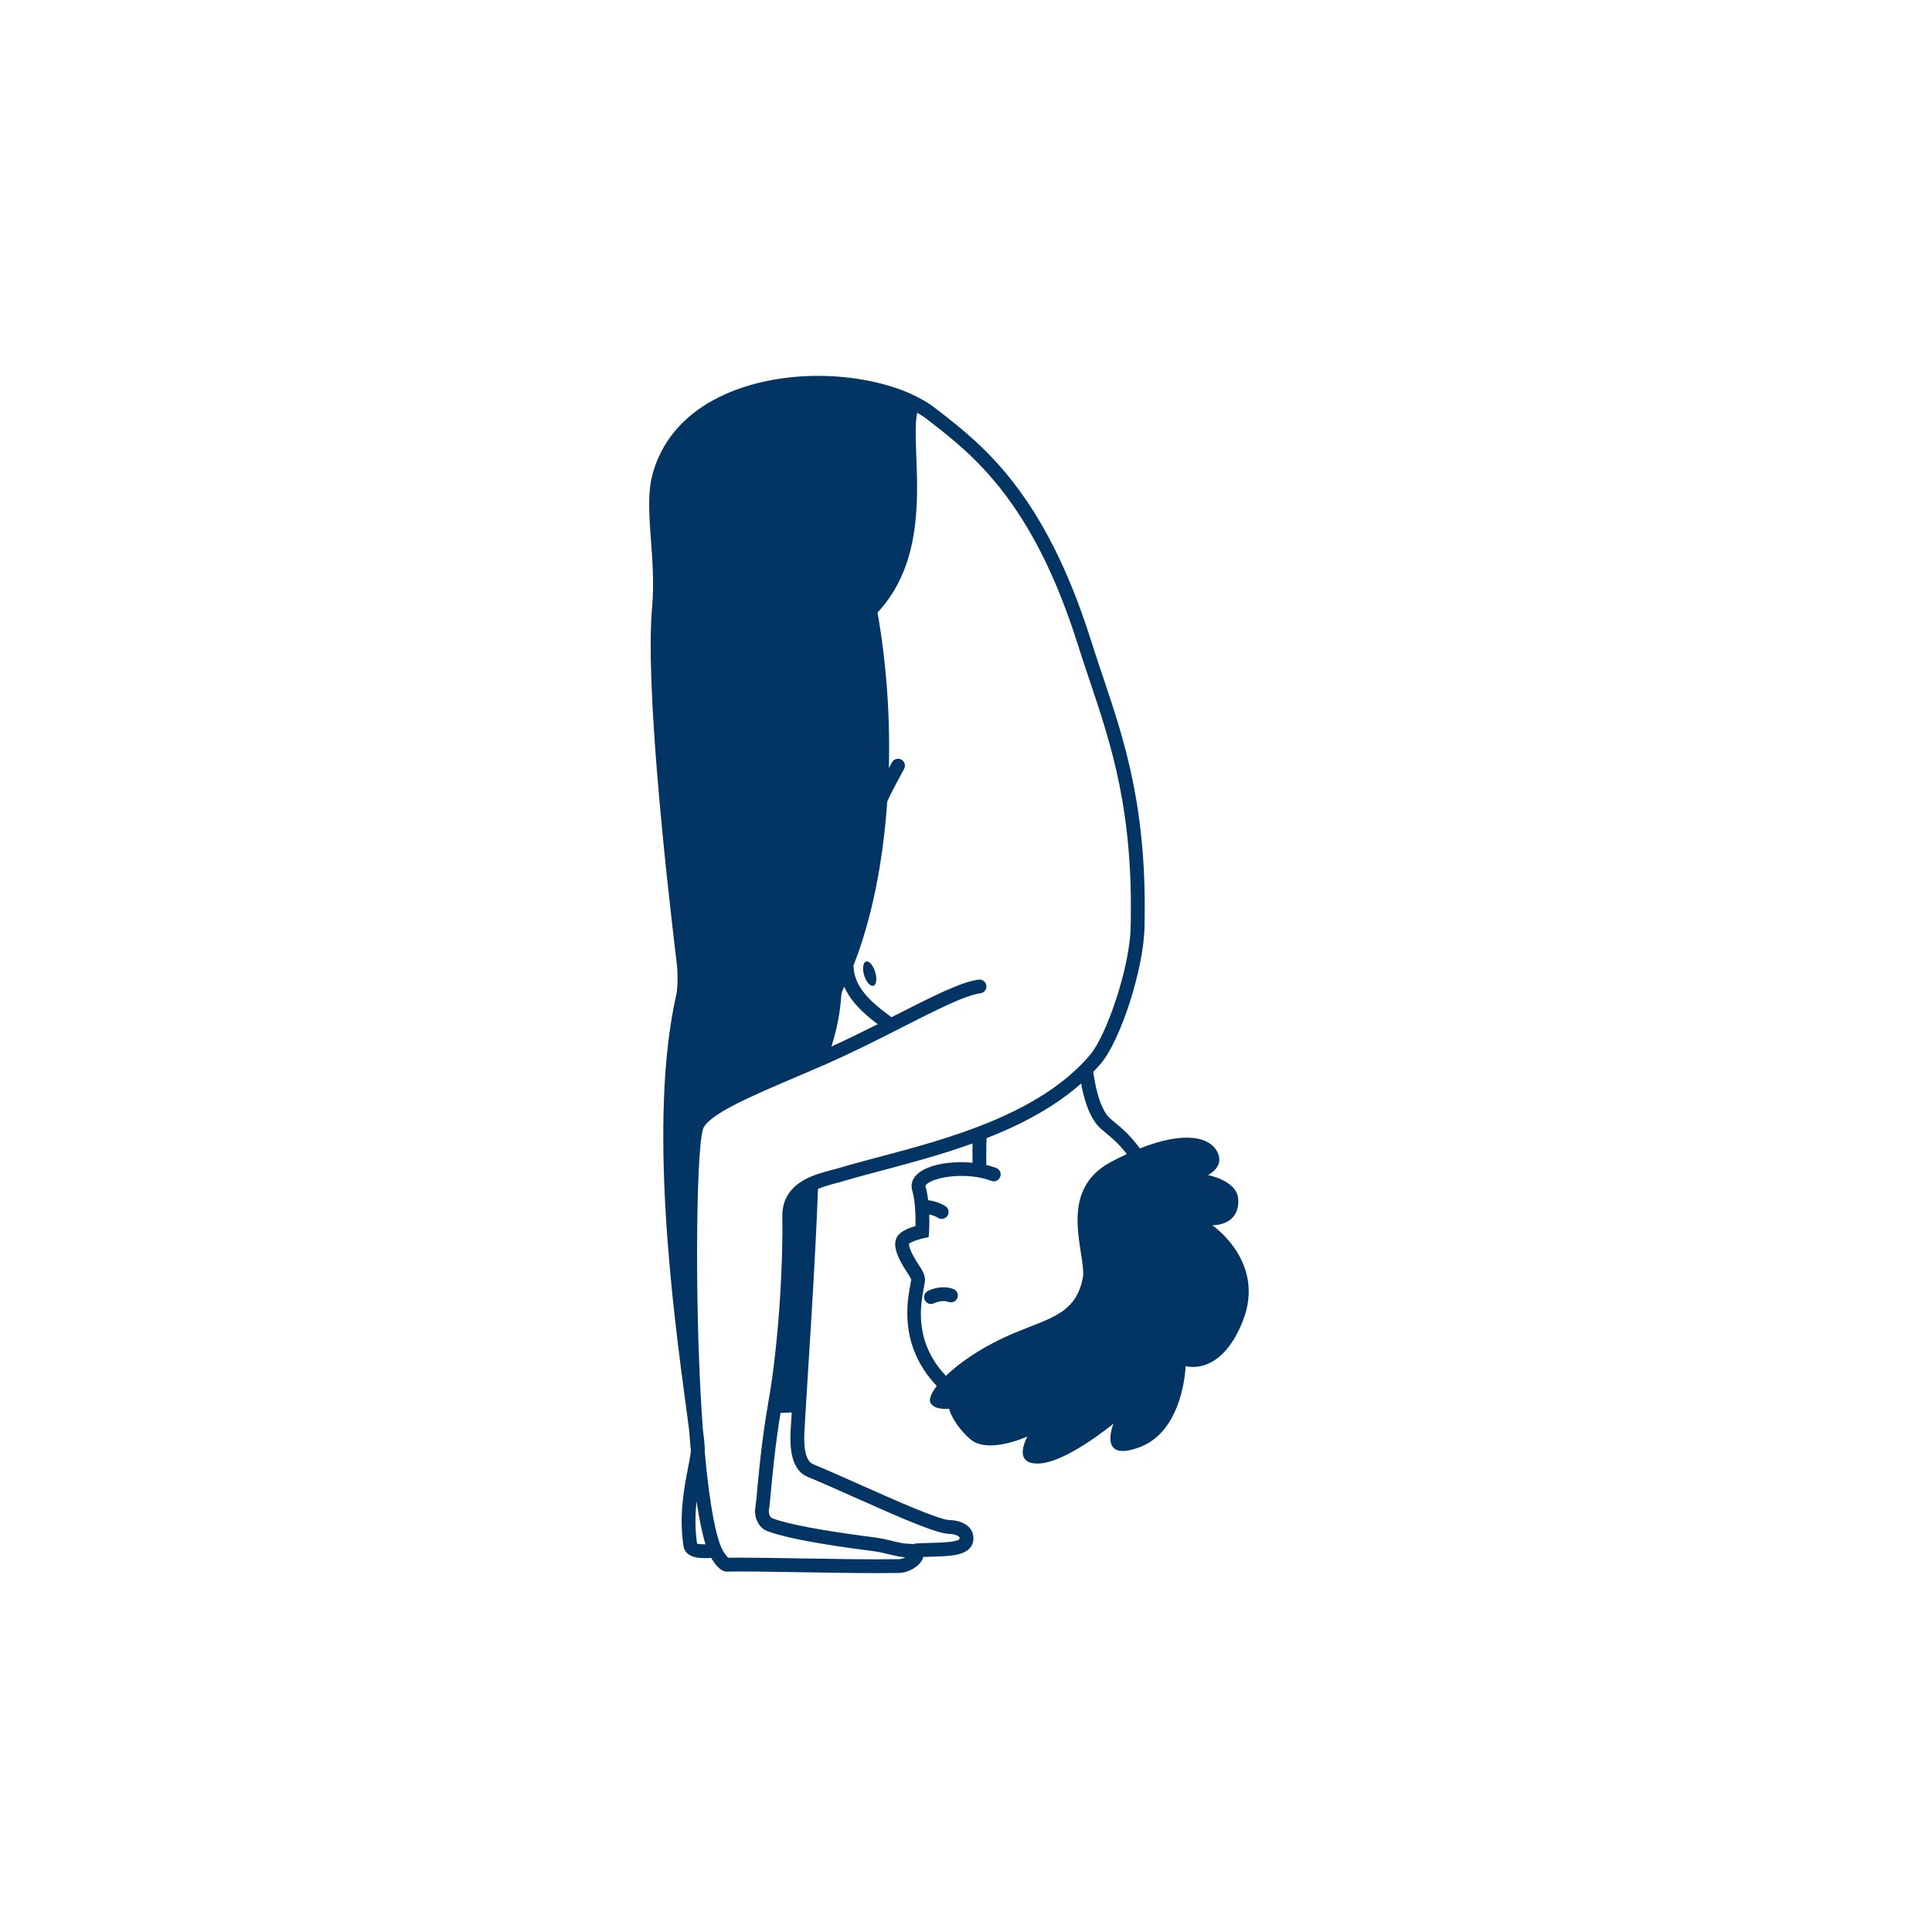 <svg xmlns="http://www.w3.org/2000/svg" xmlns:xlink="http://www.w3.org/1999/xlink" version="1.1" x="0px" y="0px" viewBox="-20 -20 140 140" style="enable-background:new 0 0 100 100;" xml:space="preserve" data-icon="true" fill="#023564"><style type="text/css">
	.st0{fill:none;stroke:#000000;stroke-linecap:round;stroke-miterlimit:10;}
	.st1{stroke:#000000;stroke-linecap:round;stroke-miterlimit:10;}
</style><g><ellipse transform="matrix(-0.29 -0.957 0.957 -0.29 7.127 106.351)" cx="42.99" cy="50.534" rx="0.917" ry="0.417"></ellipse><path d="M67.844,68.785c0,0,1.977,0.084,1.885-1.873c-0.064-1.371-2.195-1.76-2.195-1.76s1.159-0.558,0.73-1.571   c-0.527-1.247-2.492-1.623-5.661-0.364c-0.713-0.964-1.358-1.502-1.838-1.897c-0.221-0.182-0.395-0.325-0.493-0.448   c-0.686-0.859-0.931-2.423-1.035-3.091c-0.007-0.043-0.012-0.072-0.018-0.109c0.193-0.202,0.385-0.404,0.565-0.617   c1.428-1.701,3.075-6.819,3.147-9.778c0.223-8.629-1.424-13.527-3.015-18.263c-0.287-0.854-0.574-1.707-0.85-2.58   C55.688,15.71,51.204,12.236,47.93,9.699l-0.142-0.11c-0.383-0.299-0.838-0.582-1.351-0.84c0,0-0.001-0.001-0.001-0.001   c0,0-0.001,0-0.001,0c-0.007-0.004-0.014-0.008-0.021-0.012c-1.895-0.953-4.498-1.499-7.144-1.499   c-4.769,0-10.407,1.821-11.93,6.932c-0.431,1.43-0.309,3.077-0.168,4.983c0.109,1.484,0.233,3.166,0.078,4.907   c-0.483,5.486,0.921,18.56,1.802,25.864c0.07,0.58,0.065,1.68-0.041,2.139c-2.077,9.122-0.221,22.988,0.671,29.651   c0.097,0.727,0.182,1.36,0.244,1.827c0.001,0.02,0.003,0.04,0.004,0.06c0,0.005,0.003,0.009,0.004,0.015l0.009,0.092   c0,0.002,0,0.003,0.001,0.005c0.038,0.494,0.076,0.97,0.124,1.438c-0.045,0.359-0.124,0.77-0.213,1.229   c-0.28,1.447-0.664,3.429-0.329,5.643c0.118,0.736,0.851,0.888,1.54,0.888c0.163,0,0.321-0.009,0.47-0.02   c0.228,0.392,0.653,0.993,1.123,0.993c1.227-0.022,3.188,0.01,5.312,0.046c1.869,0.031,3.867,0.065,5.617,0.065   c0.547,0,1.071-0.003,1.559-0.011c0.72-0.012,1.607-0.539,1.76-1.158c0.188-0.007,0.377-0.016,0.563-0.021   c1.27-0.033,2.366-0.061,2.846-0.667c0.14-0.176,0.286-0.48,0.193-0.923c-0.169-0.84-1.18-1.062-1.69-1.062   c-0.742,0-4.112-1.503-6.573-2.601C41.008,87,39.827,86.473,38.918,86.1c-0.772-0.314-0.654-2.042-0.6-2.833   c0.018-0.255,0.031-0.52,0.046-0.795l0.191-3.121c0.247-3.904,0.554-8.753,0.719-13.199c0.422-0.168,0.86-0.299,1.232-0.395   c0.185-0.048,0.353-0.091,0.498-0.135c0.878-0.267,1.878-0.531,2.956-0.817c1.984-0.526,4.255-1.131,6.515-1.945   c-0.008,0.333-0.007,0.694-0.005,1.033c0.001,0.131,0.002,0.253,0.002,0.365c-1.581-0.157-3.264,0.14-4.003,0.823   c-0.363,0.336-0.493,0.756-0.365,1.183c0.108,0.361,0.165,0.793,0.198,1.214c0,0.012-0.005,0.023-0.004,0.035   c0.001,0.013,0.009,0.023,0.011,0.035c0.037,0.504,0.037,0.984,0.029,1.297c-0.464,0.133-1.084,0.375-1.322,0.764   c-0.345,0.564-0.086,1.423,0.84,2.783c0.084,0.125,0.167,0.308,0.177,0.328c-0.013,0.099-0.037,0.227-0.066,0.381   c-0.235,1.231-0.832,4.434,1.914,7.333c-0.425,0.547-0.59,0.993-0.446,1.235c0.331,0.556,1.337,0.407,1.337,0.407   s0.225,1.024,1.506,2.187s4.179-0.174,4.179-0.174s-1.182,2.039,0.823,1.963c2.032-0.078,5.409-2.895,5.409-2.895   s-1.203,2.908,1.946,1.69s3.281-5.856,3.281-5.856s2.538,0.803,4.143-3.266C71.758,71.419,67.844,68.785,67.844,68.785z    M40.957,52.193c0.017-0.201,0.064-0.374,0.15-0.539c0.025-0.05,0.047-0.107,0.072-0.158c0.47,1.096,1.385,1.938,2.424,2.721   c-1.067,0.537-2.2,1.09-3.357,1.62C40.641,54.593,40.886,53.349,40.957,52.193z M31.016,91.907c-0.371,0-0.479-0.06-0.502-0.04   c-0.167-1.101-0.139-2.131-0.036-3.077c0.192,1.319,0.409,2.354,0.647,3.114C31.09,91.904,31.046,91.907,31.016,91.907z    M38.539,87.025c0.901,0.37,2.072,0.893,3.3,1.44c3.64,1.624,6.092,2.688,6.98,2.688c0.326,0,0.688,0.15,0.711,0.263   c0.009,0.041,0.013,0.088,0.002,0.102c-0.188,0.239-1.331,0.268-2.087,0.287c-0.351,0.009-0.709,0.019-1.058,0.04   c-0.071,0.004-0.137,0.025-0.197,0.055c-0.115-0.022-0.243-0.036-0.397-0.036c0,0-0.001,0-0.002,0c-0.299,0-0.7-0.097-1.125-0.199   c-0.388-0.094-0.827-0.2-1.284-0.257c-3.771-0.484-6.27-0.952-7.425-1.391c-0.189-0.073-0.273-0.416-0.237-0.612   c0.039-0.208,0.082-0.665,0.142-1.31c0.119-1.291,0.316-3.399,0.701-5.725c0.063,0.005,0.124,0.011,0.192,0.011   c0.151,0,0.338-0.012,0.614-0.033l-0.004,0.073c-0.014,0.269-0.027,0.529-0.049,0.833C37.246,84.287,37.099,86.438,38.539,87.025z    M43.704,63.837c-1.09,0.289-2.102,0.557-2.989,0.827c-0.133,0.04-0.289,0.08-0.459,0.124c-0.522,0.135-1.172,0.303-1.778,0.606   c-1.207,0.596-1.809,1.526-1.788,2.767c0.054,2.811-0.178,8.742-1.032,13.564c-0.447,2.552-0.662,4.883-0.79,6.276   c-0.056,0.601-0.094,1.026-0.129,1.22c-0.119,0.642,0.171,1.463,0.863,1.728c1.854,0.704,6.22,1.265,7.655,1.449   c0.403,0.05,0.796,0.146,1.176,0.237c0.396,0.096,0.772,0.187,1.169,0.217c-0.14,0.072-0.306,0.128-0.47,0.13   c-2.036,0.035-4.701-0.013-7.144-0.054c-1.643-0.028-3.186-0.054-4.372-0.054c-0.312,0-0.601,0.002-0.853,0.006   c-0.138-0.133-0.387-0.486-0.486-0.717c-0.335-0.768-0.816-2.611-1.21-6.962c0.015-0.164,0.012-0.484-0.124-1.525   c-0.002-0.025-0.004-0.047-0.006-0.072c0-0.003-0.002-0.006-0.003-0.009l-0.006-0.067c0-0.001,0-0.002,0-0.002   c-0.594-7.997-0.51-19.729-0.005-21.648c0.275-1.069,3.479-2.434,6.87-3.878c0.584-0.249,1.185-0.504,1.795-0.769   c2.056-0.894,4.046-1.905,5.803-2.798c2.441-1.241,4.55-2.312,5.652-2.455c0.273-0.036,0.467-0.287,0.432-0.56   c-0.036-0.275-0.28-0.462-0.561-0.432c-1.273,0.165-3.349,1.22-5.977,2.555c-0.108,0.055-0.225,0.114-0.335,0.17   c-1.73-1.251-2.705-2.271-2.759-3.742c1.312-3.306,2.143-7.442,2.45-11.886c0.244-0.56,0.623-1.265,1.22-2.363   c0.132-0.243,0.042-0.546-0.2-0.678c-0.242-0.13-0.546-0.042-0.679,0.201c-0.079,0.145-0.151,0.278-0.223,0.411   c0.095-3.717-0.171-7.569-0.822-11.266c3.111-3.338,2.94-7.971,2.809-11.375c-0.049-1.269-0.089-2.394,0.063-3.107   c0.258,0.152,0.501,0.308,0.71,0.471l0.145,0.112c3.17,2.456,7.512,5.82,10.795,16.244c0.277,0.879,0.565,1.738,0.854,2.598   c1.563,4.654,3.181,9.466,2.963,17.92c-0.071,2.907-1.755,7.78-2.913,9.16C55.371,60.746,48.628,62.533,43.704,63.837z    M46.949,73.285c0.035-0.18,0.062-0.33,0.077-0.443c0.052-0.409-0.274-0.917-0.342-1.015c-0.888-1.306-0.813-1.69-0.82-1.69   c0.101-0.117,0.607-0.313,1.065-0.412l0.368-0.08l0.025-0.376c0.003-0.042,0.035-0.58,0.014-1.265   c0.261,0.056,0.498,0.153,0.62,0.237c0.087,0.06,0.186,0.088,0.284,0.088c0.158,0,0.314-0.075,0.411-0.216   c0.157-0.228,0.101-0.539-0.127-0.696c-0.285-0.197-0.763-0.385-1.265-0.443c-0.043-0.347-0.105-0.691-0.198-1   c-0.006-0.022-0.019-0.064,0.087-0.161c0.604-0.56,2.992-0.898,4.683-0.242c0.255,0.098,0.547-0.028,0.646-0.286   c0.101-0.257-0.027-0.547-0.285-0.647c-0.227-0.088-0.47-0.161-0.721-0.222c0.001-0.155,0.001-0.33-0.001-0.533   c-0.003-0.465-0.006-1.021,0.024-1.408c2.487-0.974,4.902-2.234,6.849-3.961c0.159,0.88,0.461,2.126,1.144,2.981   c0.164,0.205,0.384,0.386,0.639,0.596c0.405,0.333,0.936,0.775,1.528,1.536c-0.382,0.178-0.774,0.37-1.186,0.592   c-4.003,2.159-1.681,6.791-2.007,8.409c-0.577,2.858-2.771,2.91-5.779,4.33c-1.811,0.855-3.227,1.862-4.138,2.741   C46.211,77.22,46.702,74.581,46.949,73.285z"></path><path d="M49.377,74.048c0.097-0.259-0.035-0.547-0.294-0.643c-0.662-0.248-1.385-0.089-1.842,0.142   c-0.246,0.125-0.345,0.425-0.221,0.672c0.088,0.174,0.264,0.274,0.446,0.274c0.076,0,0.153-0.017,0.226-0.054   c0.276-0.139,0.704-0.224,1.041-0.098C48.99,74.438,49.28,74.307,49.377,74.048z"></path></g></svg>